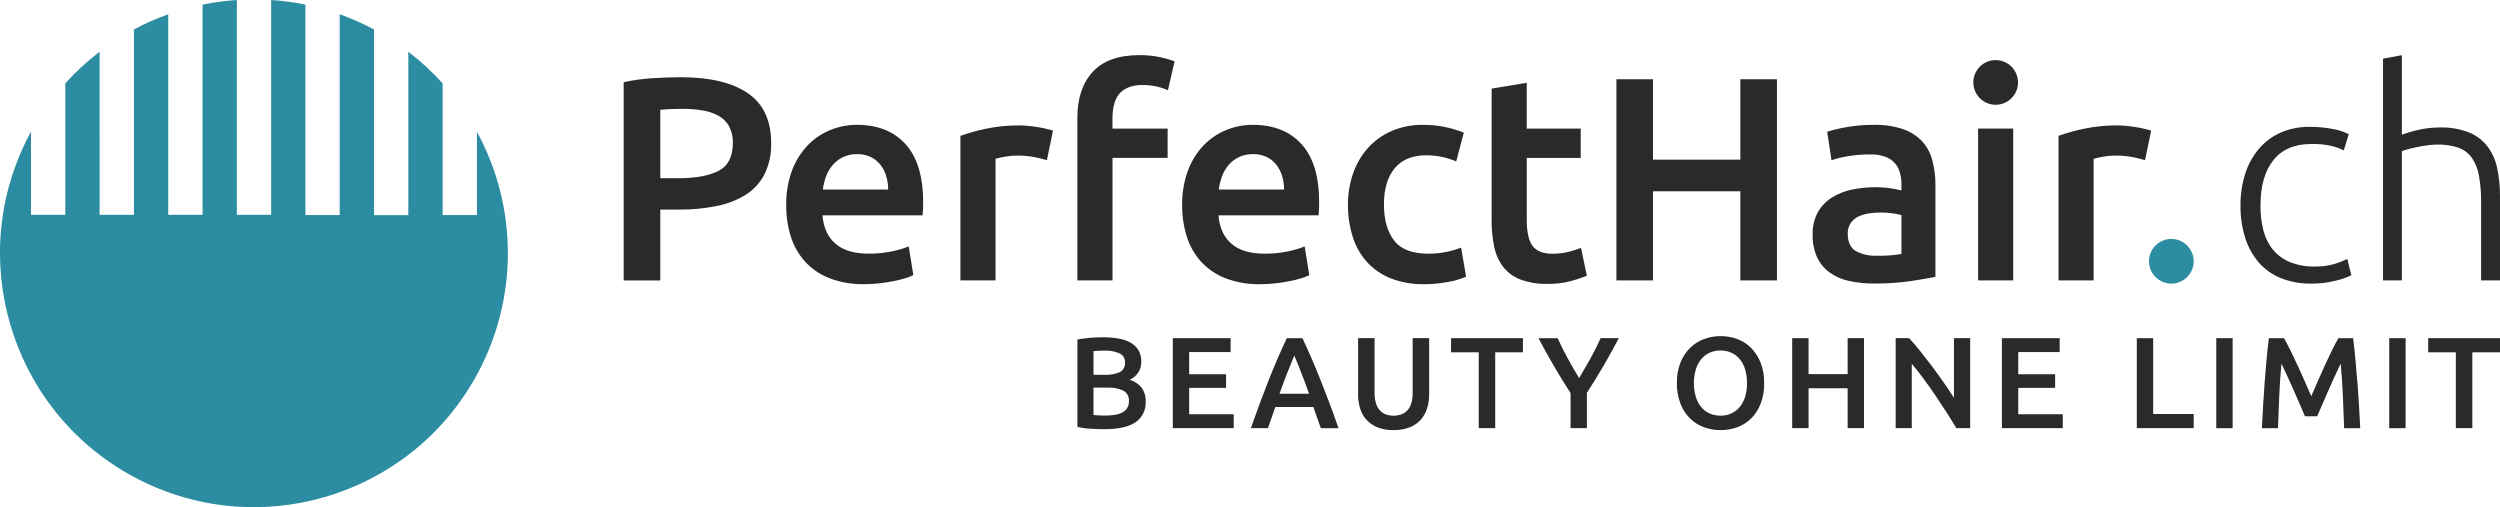 <?xml version="1.0" encoding="UTF-8"?>
<svg id="Ebene_1" data-name="Ebene 1" xmlns="http://www.w3.org/2000/svg" viewBox="0 0 935.61 189.81">
  <defs>
    <style>
      .cls-1 {
        fill: #2c8ca1;
      }

      .cls-2 {
        fill: #2a2a2a;
      }
    </style>
  </defs>
  <g>
    <path class="cls-1" d="m178.49,80.49h-12.84V31.2c-3.91-4.33-8.21-8.3-12.84-11.84v61.14h-12.84V11.04c-4.13-2.22-8.42-4.13-12.84-5.71v75.16h-12.83V1.72c-4.23-.86-8.51-1.44-12.82-1.72v80.38h-12.84V0c-4.31.28-8.6.85-12.84,1.72v78.67h-12.84V5.33c-4.41,1.58-8.71,3.49-12.84,5.71v69.34h-12.84V19.35c-4.63,3.55-8.93,7.51-12.84,11.84v49.19h-12.84v-31.1C-13.51,95.37,3.48,153.08,49.56,178.2c46.08,25.12,103.8,8.13,128.92-37.96,15.45-28.35,15.45-62.6,0-90.95v31.2Z"/>
    <circle class="cls-1" cx="812.61" cy="97.78" r="8.36"/>
  </g>
  <g>
    <path class="cls-2" d="m416.9,39.27c.31-1.45.94-2.8,1.84-3.97.93-1.13,2.12-2,3.48-2.55,1.69-.66,3.5-.98,5.32-.93,1.77-.01,3.53.17,5.26.54,1.48.31,2.92.79,4.29,1.42l2.5-10.86c-1.71-.59-3.45-1.08-5.21-1.47-2.64-.57-5.34-.85-8.04-.81-7.75,0-13.54,2.08-17.38,6.24s-5.76,9.9-5.76,17.22v60.83h13.15s0-45.84,0-45.84h20.63v-10.97h-20.64v-3.8c-.01-1.7.17-3.4.54-5.05Z"/>
    <path class="cls-2" d="m388.11,47.53c-1.17-.18-2.32-.33-3.48-.43-1.16-.11-2.17-.17-3.04-.17-4.25-.04-8.5.38-12.66,1.25-3.22.67-6.4,1.56-9.5,2.66v54.1h13.14s0-45.52,0-45.52c1.13-.32,2.27-.57,3.43-.76,1.52-.28,3.07-.43,4.61-.44,2.24-.02,4.48.18,6.68.6,1.52.3,3.03.68,4.5,1.15l2.29-11.08c-.66-.22-1.52-.46-2.61-.71-1.09-.25-2.2-.47-3.36-.65Z"/>
    <path class="cls-2" d="m279.86,34.87c-5.83-3.98-14.21-5.97-25.15-5.97-3.26,0-6.83.13-10.7.38-3.56.22-7.11.71-10.6,1.47v74.2h13.69v-26.51h6.84c4.93.06,9.85-.42,14.67-1.42,3.86-.78,7.55-2.27,10.86-4.39,2.91-1.93,5.25-4.59,6.79-7.72,1.65-3.55,2.45-7.44,2.34-11.35,0-8.48-2.92-14.71-8.75-18.69Zm-10.92,29.06c-3.55,1.84-8.62,2.77-15.2,2.77h-6.63v-25.63c2.25-.22,5.11-.33,8.58-.33,2.46-.01,4.91.19,7.33.6,2.07.33,4.08,1.01,5.92,2.01,1.64.92,3,2.27,3.91,3.91,1,1.91,1.48,4.04,1.41,6.19,0,5.14-1.77,8.64-5.32,10.48Z"/>
    <path class="cls-2" d="m320.64,46.72c-3.35,0-6.66.64-9.77,1.89-3.19,1.27-6.08,3.2-8.48,5.65-2.59,2.7-4.6,5.9-5.92,9.39-1.56,4.2-2.32,8.67-2.23,13.15-.04,3.99.55,7.97,1.73,11.78,1.09,3.46,2.91,6.64,5.33,9.35,2.53,2.73,5.65,4.85,9.13,6.19,4.16,1.57,8.59,2.33,13.04,2.23,1.92,0,3.84-.11,5.75-.33,1.89-.22,3.64-.49,5.28-.82,1.47-.28,2.91-.64,4.34-1.09,1.02-.3,2.02-.68,2.98-1.14l-1.74-10.75c-2.02.8-4.11,1.42-6.24,1.85-2.88.6-5.81.89-8.75.86-5.42,0-9.57-1.24-12.44-3.74-2.87-2.5-4.48-6.03-4.84-10.6h37.47c.07-.72.12-1.54.16-2.44.04-.9.05-1.71.05-2.44,0-9.64-2.19-16.88-6.57-21.73-4.38-4.85-10.48-7.27-18.31-7.27Zm-12.7,24.22c.21-1.67.61-3.31,1.19-4.89.56-1.55,1.39-2.98,2.46-4.24,1.07-1.24,2.38-2.26,3.85-2.99,1.66-.79,3.48-1.17,5.31-1.14,1.74-.04,3.47.31,5.06,1.04,1.39.67,2.61,1.63,3.59,2.82,1.01,1.26,1.76,2.69,2.22,4.24.52,1.67.77,3.41.76,5.15h-24.44Z"/>
    <path class="cls-2" d="m449.49,97.94c2.53,2.73,5.65,4.85,9.12,6.19h0c4.16,1.57,8.59,2.33,13.03,2.23,1.92,0,3.85-.11,5.76-.33,1.89-.22,3.64-.49,5.27-.82,1.47-.28,2.91-.64,4.34-1.09,1.03-.3,2.03-.68,2.99-1.14l-1.74-10.75c-2.02.8-4.11,1.42-6.24,1.85-2.88.6-5.81.89-8.75.86-5.43,0-9.57-1.24-12.43-3.74s-4.47-6.03-4.84-10.6h37.48c.07-.72.12-1.54.16-2.44.04-.9.05-1.71.05-2.44,0-9.64-2.19-16.88-6.57-21.73-4.38-4.85-10.48-7.27-18.3-7.27-3.35,0-6.67.64-9.78,1.89-3.19,1.27-6.07,3.2-8.47,5.65-2.59,2.7-4.6,5.89-5.92,9.39-1.57,4.2-2.32,8.67-2.23,13.15-.04,4,.55,7.97,1.74,11.78,1.08,3.46,2.9,6.65,5.32,9.35Zm7.82-31.89c.55-1.55,1.38-2.98,2.44-4.24,1.07-1.25,2.38-2.26,3.85-2.99h0c1.66-.79,3.49-1.17,5.33-1.14,1.74-.05,3.47.31,5.05,1.04,1.39.66,2.61,1.63,3.59,2.82,1.01,1.26,1.76,2.69,2.23,4.24.51,1.67.77,3.41.76,5.15h-24.44c.22-1.67.62-3.31,1.2-4.89Z"/>
    <polygon class="cls-2" points="651.32 59.75 618.62 59.75 618.62 29.66 604.94 29.66 604.94 104.94 618.62 104.94 618.62 71.59 651.32 71.59 651.32 104.94 665.01 104.94 665.01 29.66 651.32 29.66 651.32 59.75"/>
    <path class="cls-2" d="m805.03,48.89c-.65-.22-1.52-.46-2.61-.71-1.09-.25-2.2-.47-3.36-.65-1.17-.18-2.32-.33-3.48-.43-1.15-.11-2.17-.17-3.04-.17-4.25-.04-8.49.38-12.65,1.25-3.22.67-6.4,1.56-9.5,2.66v54.1h13.14s0-45.52,0-45.52c1.12-.32,2.27-.57,3.42-.76,1.53-.28,3.07-.43,4.63-.44,2.24-.02,4.48.18,6.68.6,1.52.3,3.03.68,4.5,1.15l2.29-11.08Z"/>
    <path class="cls-2" d="m546.81,92.66c-1.83.72-3.72,1.27-5.64,1.64-2.18.43-4.4.65-6.62.64-6.01,0-10.29-1.64-12.82-4.94-2.53-3.29-3.8-7.77-3.8-13.42,0-5.86,1.35-10.4,4.03-13.62,2.68-3.22,6.59-4.84,11.73-4.84,2.06-.01,4.12.2,6.14.65,1.76.38,3.49.93,5.15,1.63l2.83-10.75c-4.83-1.96-10-2.96-15.21-2.93-4.03-.07-8.03.71-11.74,2.28-3.37,1.44-6.39,3.59-8.85,6.3-2.48,2.77-4.38,6-5.6,9.51-1.32,3.79-1.98,7.77-1.95,11.78-.04,4.03.55,8.04,1.74,11.89,1.06,3.49,2.86,6.71,5.27,9.46,2.46,2.71,5.5,4.83,8.91,6.19,4.03,1.57,8.33,2.33,12.65,2.23,3.04,0,6.08-.29,9.07-.87,2.26-.37,4.47-1.03,6.57-1.96l-1.85-10.87Z"/>
    <path class="cls-2" d="m746.87,39.21c4.62,0,8.36-3.75,8.36-8.36s-3.74-8.36-8.36-8.36-8.36,3.74-8.36,8.36h0c0,4.63,3.75,8.37,8.37,8.36Z"/>
    <path class="cls-2" d="m919.96,55.24c2.03.71,3.79,2.02,5.06,3.75,1.38,2.02,2.31,4.32,2.71,6.74.59,3.33.86,6.72.81,10.1v29.12h7.07v-31.39c.03-3.54-.32-7.07-1.03-10.54-.59-2.97-1.83-5.77-3.64-8.2-1.81-2.34-4.21-4.16-6.96-5.27-3.46-1.33-7.15-1.96-10.86-1.85-2.41,0-4.81.24-7.17.71-2.4.48-4.76,1.15-7.06,2v-29.76l-7.06,1.3v82.99h7.06v-48.34c.62-.26,1.25-.48,1.9-.65.98-.29,2.08-.56,3.31-.81,1.23-.26,2.55-.5,3.96-.71,1.31-.21,2.64-.32,3.97-.33,2.69-.07,5.37.31,7.93,1.14Z"/>
    <path class="cls-2" d="m865.1,106.14c2.94.01,5.88-.34,8.74-1.03,2.13-.45,4.19-1.17,6.14-2.12l-1.52-6.08c-1.45.72-2.96,1.31-4.51,1.79-2.48.75-5.06,1.1-7.66,1.04-3.21.09-6.41-.49-9.4-1.69-2.45-1.03-4.61-2.63-6.3-4.67-1.69-2.1-2.89-4.55-3.53-7.17-.75-3-1.11-6.09-1.09-9.18,0-7.38,1.61-13.09,4.84-17.11,3.22-4.02,7.95-6.03,14.17-6.03,2.44-.06,4.89.16,7.28.65,1.69.39,3.33.97,4.89,1.74l1.85-6.08c-1.94-.96-4.01-1.62-6.14-1.96-2.81-.52-5.67-.78-8.53-.76-3.69-.06-7.36.66-10.75,2.12-3.14,1.37-5.92,3.43-8.14,6.03-2.32,2.74-4.08,5.91-5.16,9.34-1.24,3.9-1.84,7.97-1.79,12.06-.05,4.03.54,8.04,1.73,11.89,1.05,3.39,2.77,6.53,5.05,9.24,2.26,2.61,5.11,4.64,8.31,5.92,3.66,1.44,7.57,2.14,11.51,2.07Z"/>
    <rect class="cls-2" x="740.29" y="48.12" width="13.14" height="56.82"/>
    <path class="cls-2" d="m562.57,99.89c1.69,2.13,3.92,3.77,6.46,4.72,3.25,1.18,6.7,1.74,10.16,1.63,2.93.05,5.86-.3,8.69-1.04,2.03-.54,4.03-1.21,5.98-2l-2.17-10.43c-1.44.55-2.91,1.02-4.4,1.42-2.07.53-4.21.78-6.35.76-3.48,0-5.93-.98-7.39-2.93-1.46-1.95-2.17-5.21-2.17-9.77v-23.14h20.19v-10.97h-20.2v-17.16l-13.14,2.17v49.21c-.04,3.38.29,6.75.98,10.05.55,2.72,1.7,5.27,3.36,7.49Z"/>
    <path class="cls-2" d="m724.32,103.64v-34.44c.03-3.1-.36-6.19-1.15-9.18-.68-2.64-1.98-5.08-3.8-7.11-1.97-2.07-4.41-3.64-7.11-4.56-3.54-1.17-7.25-1.72-10.97-1.63-3.42-.02-6.84.27-10.21.86-2.46.41-4.9.99-7.28,1.74l1.63,10.65c2.02-.69,4.09-1.2,6.19-1.52,2.76-.45,5.56-.67,8.36-.65,1.9-.06,3.8.24,5.6.87,2.73.98,4.79,3.27,5.48,6.08.37,1.42.56,2.87.55,4.34v2.17c-1.68-.41-3.39-.72-5.11-.93-1.52-.18-3.04-.26-4.57-.27-3.01,0-6.02.3-8.96.92-2.68.55-5.23,1.58-7.54,3.04-2.14,1.38-3.92,3.26-5.16,5.49-1.34,2.54-1.99,5.38-1.9,8.25-.09,2.95.48,5.89,1.68,8.58,1.06,2.24,2.67,4.19,4.67,5.65,2.17,1.53,4.63,2.6,7.22,3.15,3.07.68,6.21,1,9.35.98,4.63.04,9.26-.27,13.85-.93,4.08-.62,7.15-1.15,9.18-1.58Zm-12.71-8.59c-3.05.51-6.14.73-9.24.65-2.76.14-5.5-.48-7.93-1.79-1.95-1.2-2.93-3.35-2.93-6.46-.06-1.4.32-2.78,1.08-3.96.73-1.05,1.72-1.9,2.87-2.44,1.27-.6,2.63-1.01,4.03-1.19,1.45-.22,2.92-.33,4.39-.33,1.53-.01,3.05.1,4.57.33,1.06.15,2.12.36,3.15.64v14.55Z"/>
    <path class="cls-2" d="m528.68,147.01c.03,1.32-.14,2.64-.51,3.91-.28.98-.78,1.89-1.46,2.65-.62.67-1.4,1.19-2.26,1.51-.94.33-1.92.5-2.92.49-.99.01-1.97-.15-2.89-.49-.85-.32-1.62-.84-2.24-1.51-.68-.76-1.18-1.67-1.46-2.65-.37-1.27-.54-2.59-.51-3.91v-20.46h-6.17v21.04c-.02,1.81.24,3.61.78,5.35.49,1.57,1.31,3.01,2.41,4.23,1.14,1.23,2.54,2.19,4.11,2.79,1.89.71,3.91,1.04,5.93,1,2.04.05,4.06-.29,5.98-1,1.58-.6,3.01-1.55,4.15-2.79,1.1-1.22,1.93-2.66,2.43-4.23.55-1.73.82-3.53.8-5.35v-21.04h-6.17v20.46Z"/>
    <polygon class="cls-2" points="543.06 131.85 553.41 131.85 553.41 160.23 559.58 160.23 559.58 131.85 569.94 131.85 569.94 126.56 543.06 126.56 543.06 131.85"/>
    <path class="cls-2" d="m595.25,134.09c-1.39,2.49-2.82,4.96-4.28,7.39h0c-1.49-2.43-2.92-4.89-4.28-7.39-1.36-2.5-2.61-5.01-3.74-7.53h-7.19c1.81,3.43,3.71,6.85,5.69,10.25,1.98,3.4,4.08,6.84,6.32,10.3v13.12h6.12v-13.22c2.24-3.43,4.33-6.84,6.29-10.23,1.96-3.38,3.85-6.79,5.66-10.23h-6.8c-1.13,2.53-2.39,5.04-3.79,7.53Z"/>
    <path class="cls-2" d="m422.79,142.16c1.28-.61,2.38-1.55,3.18-2.72.79-1.22,1.18-2.64,1.14-4.09.05-1.51-.32-3.01-1.07-4.32-.73-1.18-1.76-2.16-2.98-2.82-1.42-.76-2.95-1.28-4.54-1.53-1.88-.32-3.78-.47-5.69-.46-.74,0-1.53.02-2.36.05-.83.03-1.66.08-2.5.15-.84.06-1.67.15-2.48.27-.81.11-1.57.24-2.28.36v32.7c1.56.39,3.16.62,4.76.7,1.81.11,3.61.17,5.39.17,5.21,0,9.08-.87,11.62-2.6,2.54-1.76,3.97-4.72,3.79-7.8.07-1.8-.44-3.57-1.46-5.05-1.15-1.45-2.74-2.51-4.52-3.01Zm-11.69-10.89c.73-.03,1.56-.05,2.5-.05,1.84-.07,3.68.28,5.37,1.02,1.34.61,2.16,1.98,2.07,3.45.13,1.49-.66,2.91-1.99,3.58-1.73.74-3.61,1.08-5.49,1h-4.32v-8.85c.52-.07,1.14-.11,1.87-.15Zm11.39,18.9c.04.93-.21,1.85-.7,2.63-.48.69-1.13,1.25-1.89,1.63-.89.43-1.84.72-2.82.85-1.17.17-2.34.25-3.52.24-.65,0-1.36-.02-2.14-.05-.78-.03-1.51-.08-2.19-.15v-10.25h5.4c1.99-.1,3.97.29,5.78,1.12,1.42.8,2.24,2.36,2.08,3.98Z"/>
    <polygon class="cls-2" points="445.04 145.16 458.85 145.16 458.85 140.06 445.04 140.06 445.04 131.76 460.55 131.76 460.55 126.56 438.92 126.56 438.92 160.23 461.71 160.23 461.71 155.03 445.04 155.03 445.04 145.16"/>
    <path class="cls-2" d="m493.96,141.62c-1.09-2.72-2.16-5.31-3.23-7.77-1.07-2.46-2.17-4.89-3.3-7.29h-5.85c-1.13,2.4-2.23,4.83-3.3,7.29-1.07,2.46-2.14,5.05-3.23,7.77-1.08,2.72-2.19,5.6-3.33,8.65-1.13,3.05-2.33,6.37-3.59,9.96h6.37c.45-1.3.92-2.6,1.39-3.91.47-1.31.93-2.65,1.39-4.01h14.22c.45,1.36.92,2.69,1.41,3.99s.96,2.61,1.41,3.94h6.62c-1.26-3.6-2.47-6.92-3.62-9.96-1.15-3.05-2.27-5.93-3.35-8.65Zm-15.12,5.73c1.04-2.88,2.03-5.56,2.99-8.02.96-2.46,1.81-4.55,2.55-6.27.71,1.65,1.56,3.72,2.53,6.22s1.98,5.18,3.01,8.07h-11.08Z"/>
    <polygon class="cls-2" points="755.32 145.16 769.12 145.16 769.12 140.06 755.32 140.06 755.32 131.76 770.82 131.76 770.82 126.56 749.2 126.56 749.2 160.23 771.98 160.23 771.98 155.03 755.32 155.03 755.32 145.16"/>
    <path class="cls-2" d="m882.21,142.91c-.21-2.9-.45-5.73-.72-8.5-.26-2.77-.54-5.39-.84-7.85h-5.52c-.71,1.24-1.51,2.74-2.38,4.52-.87,1.78-1.77,3.65-2.67,5.61-.91,1.96-1.8,3.95-2.67,5.98-.87,2.03-1.68,3.9-2.43,5.61-.74-1.72-1.56-3.59-2.45-5.61-.89-2.02-1.79-4.01-2.7-5.98-.91-1.96-1.8-3.83-2.67-5.61s-1.67-3.29-2.38-4.52h-5.66c-.3,2.33-.58,4.87-.84,7.63-.26,2.75-.5,5.6-.72,8.53s-.41,5.89-.59,8.87c-.18,2.98-.34,5.86-.47,8.65h6.03c.13-3.92.29-7.95.47-12.1.18-4.15.45-8.16.82-12.05.35.71.78,1.6,1.26,2.65.49,1.05,1,2.18,1.56,3.38.55,1.2,1.11,2.45,1.68,3.74.57,1.3,1.12,2.55,1.65,3.77.53,1.21,1.03,2.36,1.48,3.43.45,1.07.84,1.98,1.17,2.72h4.57c.32-.75.71-1.64,1.17-2.7.45-1.05.95-2.19,1.48-3.4.54-1.22,1.09-2.47,1.65-3.77.57-1.3,1.13-2.55,1.68-3.77.55-1.21,1.07-2.34,1.56-3.38.49-1.04.91-1.93,1.26-2.67.36,3.89.64,7.9.82,12.05.18,4.15.34,8.18.47,12.1h6.03c-.13-2.79-.29-5.65-.47-8.58s-.38-5.85-.59-8.75Z"/>
    <rect class="cls-2" x="829.43" y="126.56" width="6.12" height="33.68"/>
    <path class="cls-2" d="m658.91,135.77c-.79-2.06-1.99-3.93-3.52-5.52-1.46-1.48-3.23-2.63-5.18-3.35-4.05-1.49-8.49-1.49-12.54,0-1.96.73-3.74,1.88-5.22,3.35-1.56,1.57-2.78,3.45-3.58,5.52-.92,2.43-1.36,5.01-1.31,7.6-.05,2.6.4,5.19,1.31,7.63.78,2.06,1.98,3.94,3.52,5.52,1.47,1.47,3.25,2.61,5.21,3.33,2.03.75,4.18,1.13,6.34,1.12,2.16.01,4.3-.36,6.32-1.12,1.94-.72,3.71-1.86,5.18-3.33,1.54-1.57,2.73-3.45,3.5-5.52.9-2.44,1.34-5.03,1.29-7.63h0c.05-2.59-.39-5.17-1.31-7.6Zm-5.78,12.63c-.4,1.4-1.07,2.7-1.97,3.84-.85,1.04-1.92,1.88-3.13,2.45-1.29.6-2.71.9-4.13.87-1.44.02-2.87-.27-4.18-.87-1.22-.57-2.29-1.41-3.13-2.45-.9-1.14-1.57-2.44-1.97-3.84-.47-1.63-.7-3.33-.68-5.03h0c-.02-1.69.21-3.38.68-5.01.4-1.39,1.07-2.7,1.97-3.84.84-1.06,1.91-1.9,3.13-2.48,1.31-.6,2.74-.9,4.18-.87,1.42-.02,2.84.28,4.13.87,1.22.57,2.29,1.41,3.13,2.45.9,1.14,1.57,2.44,1.97,3.84.47,1.63.7,3.33.68,5.03.02,1.7-.21,3.4-.68,5.03Z"/>
    <polygon class="cls-2" points="908.73 126.56 908.73 131.85 919.08 131.85 919.08 160.23 925.26 160.23 925.26 131.85 935.61 131.85 935.61 126.56 908.73 126.56"/>
    <rect class="cls-2" x="894.16" y="126.56" width="6.12" height="33.68"/>
    <polygon class="cls-2" points="691.47 140.02 676.84 140.02 676.84 126.56 670.72 126.56 670.72 160.23 676.84 160.23 676.84 145.31 691.47 145.31 691.47 160.23 697.59 160.23 697.59 126.55 691.47 126.55 691.47 140.02"/>
    <polygon class="cls-2" points="805.81 126.56 799.69 126.56 799.69 160.23 820.98 160.23 820.98 154.93 805.81 154.94 805.81 126.56"/>
    <path class="cls-2" d="m731.27,148.91c-1.1-1.75-2.36-3.64-3.77-5.66-1.41-2.03-2.87-4.04-4.37-6.05-1.51-2.01-3.01-3.94-4.5-5.81-1.49-1.86-2.88-3.48-4.18-4.84h-5.01v33.68h6.03v-24.11c1.36,1.62,2.79,3.44,4.3,5.47,1.51,2.03,2.99,4.11,4.45,6.27s2.87,4.29,4.23,6.41c1.36,2.12,2.59,4.11,3.69,5.95h5.19s0-33.67,0-33.67h-6.07v22.36Z"/>
  </g>
</svg>